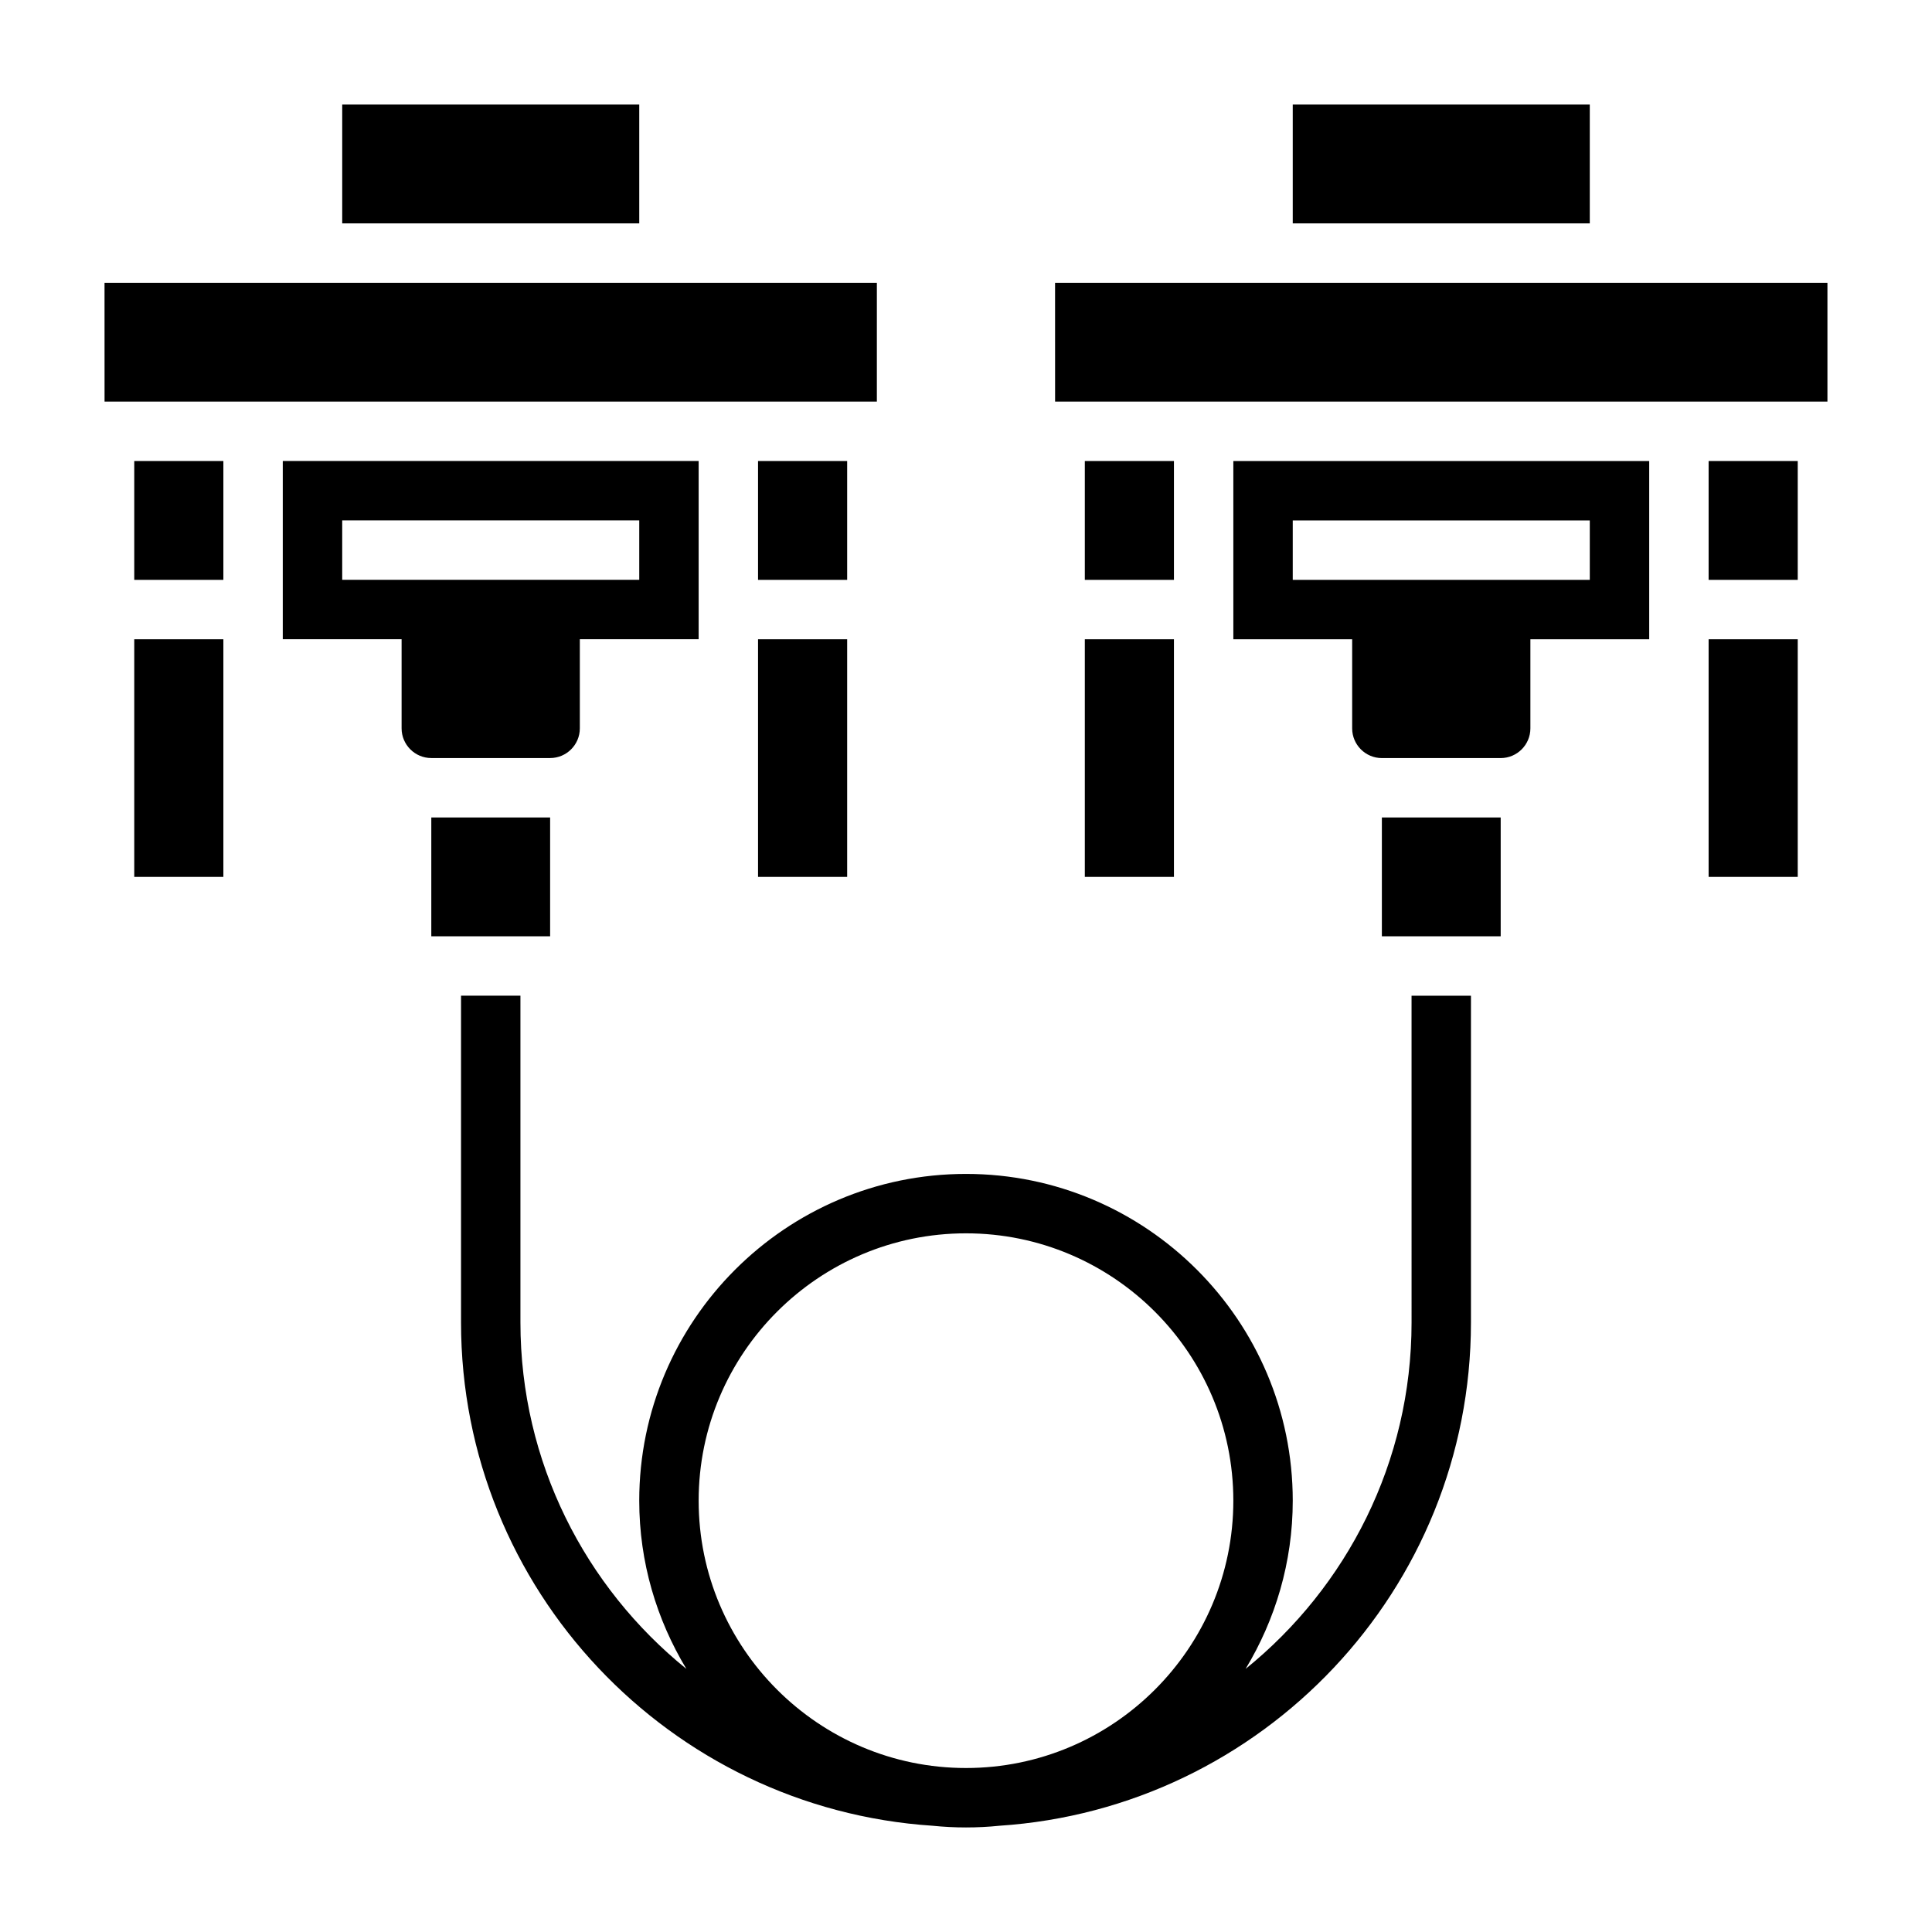 <?xml version="1.0" encoding="UTF-8"?>
<!-- Uploaded to: ICON Repo, www.svgrepo.com, Generator: ICON Repo Mixer Tools -->
<svg fill="#000000" width="800px" height="800px" version="1.1" viewBox="144 144 512 512" xmlns="http://www.w3.org/2000/svg">
 <g>
  <path d="m518.08 494.46c0 37.062-17.191 70.148-43.98 91.812 7.871-13.043 12.492-28.262 12.492-44.578 0-47.742-38.848-86.594-86.594-86.594-47.742 0-86.594 38.848-86.594 86.594 0 16.32 4.621 31.535 12.492 44.578-26.785-21.664-43.977-54.75-43.977-91.812v-86.59h-15.742v86.594c0 70.809 55.316 128.79 124.98 133.38 2.902 0.297 5.856 0.449 8.84 0.449s5.934-0.148 8.84-0.449c69.668-4.59 124.98-62.566 124.98-133.38v-86.59h-15.742zm-188.93 47.234c0-39.062 31.781-70.848 70.848-70.848 39.07 0 70.848 31.789 70.848 70.848 0 39.062-31.781 70.848-70.848 70.848s-70.848-31.785-70.848-70.848z"/>
  <path d="m376.38 218.94h-204.68l0.008 31.488h204.67z"/>
  <path d="m344.89 313.41h23.617v62.977h-23.617z"/>
  <path d="m344.89 266.18h23.617v31.488h-23.617z"/>
  <path d="m289.79 344.89c4.344 0 7.871-3.535 7.871-7.871v-23.617h31.488v-47.23h-110.21v47.23h31.488v23.617c0 4.336 3.527 7.871 7.871 7.871zm-55.102-47.23v-15.742h78.719v15.742z"/>
  <path d="m234.69 171.71h78.719v31.488h-78.719z"/>
  <path d="m179.58 266.18h23.617v31.488h-23.617z"/>
  <path d="m258.3 360.64h31.488v31.488h-31.488z"/>
  <path d="m179.58 313.41h23.617v62.977h-23.617z"/>
  <path d="m596.8 266.18h23.617v31.488h-23.617z"/>
  <path d="m423.61 218.94h-0.008l0.008 31.488h204.68v-31.488z"/>
  <path d="m596.8 313.41h23.617v62.977h-23.617z"/>
  <path d="m431.49 313.41h23.617v62.977h-23.617z"/>
  <path d="m486.59 171.71h78.719v31.488h-78.719z"/>
  <path d="m510.21 360.64h31.488v31.488h-31.488z"/>
  <path d="m431.49 266.18h23.617v31.488h-23.617z"/>
  <path d="m470.85 313.41h31.488v23.617c0 4.336 3.527 7.871 7.871 7.871h31.488c4.344 0 7.871-3.535 7.871-7.871v-23.617h31.488v-47.23h-110.21zm15.742-31.488h78.719v15.742l-78.719 0.004z"/>
 </g>
</svg>
